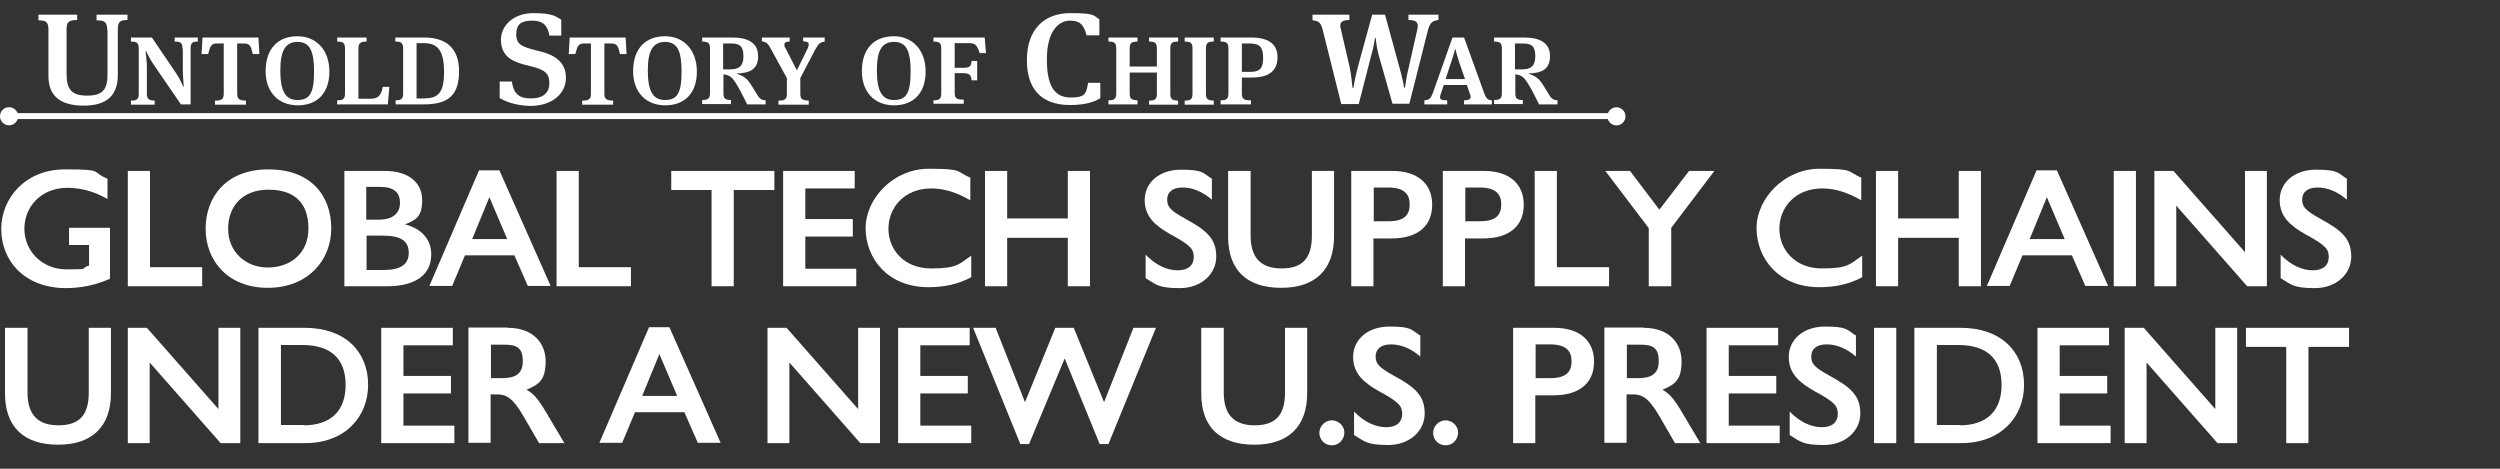 <?xml version="1.0" encoding="UTF-8"?>
<svg id="_レイヤー_1" data-name="レイヤー_1" xmlns="http://www.w3.org/2000/svg" version="1.1" viewBox="0 0 800 150">
  <rect x="0" y="0" width="800" height="150" fill="#333333" stroke="none"/>
  <!-- Generator: Adobe Illustrator 29.0.0, SVG Export Plug-In . SVG Version: 2.1.0 Build 186)  -->
  <defs>
    <style>
      .st0 {
        fill: #fff;
      }
    </style>
  </defs>
  <g>
    <g>
      <path class="st0" d="M34.3,9.5c0-2.3-.7-3-3.4-3v-1.8h9.9v1.7c-2.5,0-3.1.7-3.1,3v14.6c0,6.5-3.5,9.8-10.9,9.8s-11.3-3-11.3-9.5v-14.8c0-2.3-.6-3-3.2-3v-1.8h12.4v1.7c-2.8,0-3.4.7-3.4,3v14.2c0,5.1,1.7,7,6.6,7s6.5-1.9,6.5-6.8v-14.3h0Z"/>
      <path class="st0" d="M58.4,15.6c0-1.8-.5-2.3-2.5-2.3v-1.3h7.4v1.3c-1.9,0-2.3.5-2.3,2.3v17.8h-3.1l-8.3-12.1c-1.7-2.4-2.5-4.2-2.8-4.9h-.2c0,.7.4,2.7.4,5.2v8.3c0,1.8.5,2.2,2.5,2.3v1.3h-7.6v-1.3c2,0,2.5-.5,2.5-2.3v-14.3c0-1.8-.5-2.3-2.5-2.3v-1.3h6.7l7.8,11.5c1,1.5,1.9,3.3,2.2,4.2h.2c0-.8-.3-3.2-.3-5.4v-6.7h-.1Z"/>
      <path class="st0" d="M82.7,12l.3,5.3h-2.1c-.6-2.6-.9-3.4-3-3.4h-2v16c0,1.9.7,2.2,2.8,2.3v1.3h-9.9v-1.3c2.1,0,2.8-.4,2.8-2.3V13.9h-2c-2.1,0-2.3.8-3,3.4h-2.1l.3-5.3h17.9Z"/>
      <path class="st0" d="M85,22.8c0-7.4,4.1-11.2,10.2-11.2s10.2,4.5,10.2,11.3-3.8,10.8-10.1,10.8-10.3-4.3-10.3-10.9ZM89.7,22.5c0,6.6,1.6,9.5,5.5,9.5s5.3-2.2,5.3-9.1-1.5-9.5-5.4-9.5c-3.7.1-5.4,2.7-5.4,9.1Z"/>
      <path class="st0" d="M114.7,31.6h3.9c2.3,0,3.3-.9,3.9-3.8h2.1l-.5,5.6h-16.2v-1.3c2,0,2.5-.5,2.5-2.3v-14.2c0-1.8-.5-2.3-2.5-2.3v-1.3h9.4v1.3c-2.1,0-2.6.6-2.6,2.3,0,0,0,16,0,16Z"/>
      <path class="st0" d="M126.5,32.1c2,0,2.5-.5,2.5-2.3v-14.2c0-1.8-.5-2.3-2.5-2.3v-1.3h9.2c6.8,0,11.2,3.2,11.2,10.8s-3.4,10.6-11.2,10.6h-9.1v-1.3h0ZM135.5,31.5c4.6,0,6.6-1.6,6.6-8.5s-2.1-9.2-6.5-9.2h-2.3v17.7h2.2Z"/>
      <path class="st0" d="M159.9,31.4v-5.3h3.9c.5,3.7,2.1,5.4,6.1,5.4s5.9-1.9,5.9-4.9-1.4-4.2-5.2-5.2l-3.1-.8c-4.6-1.2-7.2-3.4-7.2-7.9s4-8.5,10.4-8.5,7.3,1.2,8.9,2.1v5.1h-3.8c-.5-2.9-1.7-4.8-5.6-4.8s-5,1.6-5,4.4,1.3,3.7,4.8,4.7l3.1.8c4.7,1.2,8,3.6,8,8.4s-4.1,9-11.5,9c-5.1-.2-7.9-1.5-9.7-2.5Z"/>
      <path class="st0" d="M200.2,12l.3,5.3h-2.1c-.6-2.6-.9-3.4-3-3.4h-2v16c0,1.9.7,2.2,2.8,2.3v1.3h-9.9v-1.3c2.1,0,2.8-.4,2.8-2.3V13.9h-2c-2.1,0-2.3.8-3,3.4h-2.1l.3-5.3h17.9Z"/>
      <path class="st0" d="M202.6,22.8c0-7.4,4.1-11.2,10.2-11.2s10.2,4.5,10.2,11.3-3.8,10.8-10.1,10.8-10.3-4.3-10.3-10.9ZM207.3,22.5c0,6.6,1.6,9.5,5.5,9.5s5.3-2.2,5.3-9.1-1.5-9.5-5.4-9.5c-3.7.1-5.4,2.7-5.4,9.1Z"/>
      <path class="st0" d="M235.7,23.6c1.6.4,2.8,1.2,3.6,2.1.9,1.1,1.8,2.6,3,4.6.7,1.1,1.1,1.7,2.7,1.8v1.3h-5.9c-1.5-3-2.3-4.7-3.7-6.9-1.2-1.9-2-2.5-3.9-2.7v6c0,1.7.5,2.2,2.4,2.2v1.3h-9.2v-1.3c2,0,2.5-.5,2.5-2.3v-14.1c0-1.8-.5-2.3-2.5-2.3v-1.3h9.6c4.9,0,8.3,1.6,8.3,6s-3,5.4-6.8,5.5h0c0,.1-.1.1-.1.1ZM233.7,13.9h-2.3v8.3h2.2c2.7,0,4.3-.9,4.3-4.2s-1.2-4.1-4.2-4.1Z"/>
      <path class="st0" d="M255,22.5l3.5-7.1c.2-.5.3-.8.3-1.2,0-.7-.6-.9-1.8-1v-1.2h6.9v1.3c-1.3.2-1.9.5-3,2.5l-4.8,9.2v4.9c0,1.8.5,2.2,2.7,2.3v1.3h-9.7v-1.3c2.2,0,2.7-.5,2.7-2.3v-4.9l-5.2-9.5c-.9-1.7-1.6-2.1-2.8-2.3v-1.2h8.9v1.3c-1.2,0-1.7.3-1.7,1s.1.7.4,1.2l3.6,7h0Z"/>
      <path class="st0" d="M275.8,22.8c0-7.4,4.1-11.2,10.2-11.2s10.2,4.5,10.2,11.3-3.8,10.8-10.1,10.8-10.3-4.3-10.3-10.9ZM280.6,22.5c0,6.6,1.6,9.5,5.5,9.5s5.3-2.2,5.3-9.1-1.5-9.5-5.4-9.5c-3.8.1-5.4,2.7-5.4,9.1Z"/>
      <path class="st0" d="M298.7,32.1c2,0,2.5-.5,2.5-2.3v-14.2c0-1.8-.5-2.3-2.5-2.3v-1.3h16.4l.4,5h-2c-.9-2.6-1.3-3.2-3.6-3.2h-4.4v7.9h2.6c2.1,0,2.7-.4,2.8-2.2h1.8v6.2h-1.8c-.1-1.7-.7-2.3-2.8-2.3h-2.6v6.2c0,1.8.5,2.3,2.9,2.3v1.3h-9.7v-1.1h0Z"/>
      <path class="st0" d="M328.6,19.3c0-10,5.6-15.1,13.9-15.1s7.3.8,9.3,2v5.1h-4.1c-.8-3.1-1.9-4.7-5.3-4.7s-7.4,3-7.4,12.4,3,12.2,7.7,12.2,4.9-1.4,5.5-4.7h3.9v4.9c-1.7,1.2-5,2.2-9.5,2.2-9.4.1-14-5.2-14-14.3Z"/>
      <path class="st0" d="M370.2,23.2h-8.7v6.6c0,1.8.5,2.2,2.5,2.3v1.3h-9.3v-1.3c2,0,2.5-.5,2.5-2.3v-14.2c0-1.8-.5-2.3-2.5-2.3v-1.3h9.3v1.3c-2,0-2.5.5-2.5,2.3v5.7h8.7v-5.7c0-1.8-.5-2.3-2.5-2.3v-1.3h9.3v1.3c-2,0-2.5.5-2.5,2.3v14.3c0,1.8.5,2.2,2.5,2.3v1.3h-9.3v-1.3c2,0,2.5-.5,2.5-2.3v-6.7Z"/>
      <path class="st0" d="M381.6,15.6c0-1.8-.5-2.3-2.5-2.3v-1.3h9.3v1.3c-2,0-2.5.5-2.5,2.3v14.3c0,1.8.5,2.2,2.5,2.3v1.3h-9.3v-1.3c2,0,2.5-.5,2.5-2.3v-14.3Z"/>
      <path class="st0" d="M397.4,29.8c0,1.8.5,2.3,2.9,2.3v1.3h-9.7v-1.3c2,0,2.5-.5,2.5-2.3v-14.2c0-1.8-.5-2.3-2.5-2.3v-1.3h9.7c5.9,0,8.5,2.3,8.5,6.3s-2.3,6.5-8.1,6.5h-3.3v5ZM399.7,13.9h-2.3v9.1h2.7c3,0,4.1-1.1,4.1-4.4,0-3.5-1-4.7-4.5-4.7Z"/>
      <path class="st0" d="M441.2,17.7c-.6-2.1-.9-4.7-1-5.6h-.2c-.1.8-.5,3.3-1.2,5.6l-4,15.6h-5.6l-5.9-23.6c-.6-2.4-1.2-3-3.3-3.2v-1.8h11.8v1.7c-2,0-2.9.6-2.9,1.7s0,.6.1.9l2.8,12.1c.6,2.6.9,6,1,7h.3c.1-.8.6-3.6,1.5-7l4.5-16.4h4.1l4.5,16.4c.9,3.2,1.5,6,1.6,6.9h.3c.1-.8.5-3.7,1.3-6.9l2.6-11.5c.1-.6.2-1,.2-1.3,0-1.4-1-1.9-3-1.9v-1.7h9.6v1.7c-2,.2-2.8,1-3.4,3.4l-5.9,23.4h-5.4l-4.4-15.5Z"/>
      <path class="st0" d="M469.4,27.2h-7.4l-1,3c-.1.4-.2.7-.2.9,0,.8.7,1,2.3,1v1.3h-7.3v-1.3c1.5-.1,2-.5,2.7-2.3l6.3-17.8h3.7l6.4,17.7c.6,1.6,1,2.3,2.5,2.4v1.3h-8.9v-1.3c1.5,0,2.1-.4,2.1-1.1s-.1-.6-.2-.8l-1-3ZM462.6,25.3h6.2l-1.7-4.9c-.7-2.2-1.2-3.8-1.3-4.6h-.2c-.2.9-.6,2.3-1.4,4.6l-1.6,4.9Z"/>
      <path class="st0" d="M489.1,23.6c1.6.4,2.8,1.2,3.6,2.1.9,1.1,1.8,2.6,3,4.6.7,1.1,1.1,1.7,2.7,1.8v1.3h-5.9c-1.5-3-2.3-4.7-3.7-6.9-1.2-1.9-2-2.5-3.9-2.7v6c0,1.7.5,2.2,2.4,2.2v1.3h-9.2v-1.3c2,0,2.5-.5,2.5-2.3v-14.1c0-1.8-.5-2.3-2.5-2.3v-1.3h9.6c4.9,0,8.3,1.6,8.3,6s-3,5.4-6.8,5.5h0c0,.1-.1.1-.1.1ZM487.1,13.9h-2.3v8.3h2.2c2.7,0,4.3-.9,4.3-4.2s-1.2-4.1-4.2-4.1Z"/>
    </g>
    <g>
      <rect class="st0" x="2.9" y="36.2" width="514.2" height="1.9"/>
      <circle class="st0" cx="2.9" cy="37.2" r="2.9"/>
      <circle class="st0" cx="517.1" cy="37.2" r="2.9" transform="translate(362.1 531.9) rotate(-76.7)"/>
    </g>
  </g>
  <g>
    <path class="st0" d="M34.4,63.7c-4.1-2.4-8.5-3.6-12.8-3.6-8.6,0-13.8,6.2-13.8,13.1s5.4,13,13.6,13,3.8-.3,7.1-1.2v-6.6h-6.4v-5.5h13.1v16.3c-5,2.2-9.6,3-14.4,3C7.4,92,.4,83.1.4,73.3s7.6-19.1,20.4-19.1,8.1.7,13.6,3v6.5Z"/>
    <path class="st0" d="M48,54.7v30.8h16.7v6.1h-23.8v-36.9h7.2Z"/>
    <path class="st0" d="M106,73.1c0,10.1-7.4,19-20.3,19s-19.9-8.8-19.9-18.9,6.5-19,20.1-19,20.1,8.4,20.1,18.9ZM73,73.2c0,7.4,5.6,12.4,12.7,12.4s13-4.4,13-12.5-4.4-12.4-12.8-12.4-12.9,5.4-12.9,12.5Z"/>
    <path class="st0" d="M123.2,54.7c7.6,0,11.9,3.8,11.9,9.3s-2.1,6.4-5.5,7.8c5.5,1.4,8.4,5,8.4,9.6,0,7.7-6.8,10.2-14.1,10.2h-13.7v-36.9h13ZM117.3,70.3h3.8c4.8,0,6.9-2.2,6.9-5.4s-1.9-5.1-6.3-5.1h-4.5v10.5ZM122.6,86.4c5.5,0,8.2-1.7,8.2-5.5s-2.5-5.5-8.4-5.5h-5.1v11h5.3Z"/>
    <path class="st0" d="M159.8,54.5l16.4,37h-7.3l-4.3-9.8h-15.8l-4.1,9.8h-7.3l15.9-37h6.4ZM151.1,76.5h11.2l-5.7-13.4-5.5,13.4Z"/>
    <path class="st0" d="M185.2,54.7v30.8h16.7v6.1h-23.8v-36.9h7.2Z"/>
    <path class="st0" d="M247.8,54.7v6.1h-13v30.8h-7.1v-30.8h-12.9v-6.1h33.1Z"/>
    <path class="st0" d="M273.5,54.7v5.6h-15.8v9.8h15.2v5.6h-15.2v10.3h16.3v5.6h-23.4v-36.9h22.9Z"/>
    <path class="st0" d="M310.5,57.1v7c-4.1-2.4-8.2-3.8-12.5-3.8-8.7,0-13.7,6.2-13.7,12.9s5,12.7,13.6,12.7,8.9-1.4,12.9-4.1v6.9c-4.2,2.3-8.8,3.2-13.7,3.2-13.2,0-20.1-9.4-20.1-18.9s8.9-19,20.2-19,8.6.9,13.4,2.9Z"/>
    <path class="st0" d="M322.3,54.7v15.2h19.4v-15.2h7.1v36.9h-7.1v-15.5h-19.4v15.5h-7.1v-36.9h7.1Z"/>
    <path class="st0" d="M387.8,57v6.9c-2.9-2.5-6.1-3.9-9.4-3.9s-4.9,1.6-4.9,3.8.7,3.4,5.8,6.2c7,3.8,9.9,6.5,9.9,12.1s-4.8,10.1-11.7,10.1-7.6-1.2-10.9-3.2v-7.5c3.2,3.3,6.8,5,10.3,5s5.1-1.8,5.1-4.2-.7-3.7-7.4-7.3c-4.8-2.7-8.3-5.6-8.3-11s4.5-9.7,11.6-9.7,7,1,9.7,2.8Z"/>
    <path class="st0" d="M400.2,54.7v20.7c0,7.2,3.4,10.5,9.9,10.5s9.7-3.1,9.7-10.4v-20.8h7.1v20.9c0,10.5-5.8,16.5-16.9,16.5s-17-5.7-17-16.4v-21h7.1Z"/>
    <path class="st0" d="M445.6,54.7c7.9,0,12.7,4,12.7,10.8s-4.6,10.8-13,10.8h-5.8v15.3h-7.1v-36.9h13.2ZM439.5,70.8h4.8c5.2,0,6.8-2.1,6.8-5.4s-1.8-5.4-6.9-5.4h-4.6v10.7Z"/>
    <path class="st0" d="M474.9,54.7c7.9,0,12.7,4,12.7,10.8s-4.6,10.8-13,10.8h-5.8v15.3h-7.1v-36.9h13.2ZM468.8,70.8h4.8c5.2,0,6.8-2.1,6.8-5.4s-1.8-5.4-6.9-5.4h-4.6v10.7Z"/>
    <path class="st0" d="M498.2,54.7v30.8h16.7v6.1h-23.8v-36.9h7.2Z"/>
    <path class="st0" d="M521.6,54.7l9.4,12.4,9.5-12.4h8.1l-13.8,18.2v18.7h-7.2v-18.6l-13.9-18.3h8Z"/>
    <path class="st0" d="M595.6,57.1v7c-4.1-2.4-8.2-3.8-12.5-3.8-8.7,0-13.7,6.2-13.7,12.9s5,12.7,13.6,12.7,8.9-1.4,12.9-4.1v6.9c-4.2,2.3-8.8,3.2-13.7,3.2-13.2,0-20.1-9.4-20.1-18.9s8.9-19,20.2-19,8.7.9,13.4,2.9Z"/>
    <path class="st0" d="M607.4,54.7v15.2h19.4v-15.2h7.1v36.9h-7.1v-15.5h-19.4v15.5h-7.1v-36.9h7.1Z"/>
    <path class="st0" d="M658.2,54.5l16.4,37h-7.3l-4.3-9.8h-15.8l-4.1,9.8h-7.3l15.9-37h6.4ZM649.5,76.5h11.2l-5.7-13.4-5.5,13.4Z"/>
    <path class="st0" d="M683.5,54.7v36.9h-7.1v-36.9h7.1Z"/>
    <path class="st0" d="M695.5,54.7l22.9,26v-26h7v36.9h-6.3l-22.7-25.8v25.8h-7v-36.9h6.1Z"/>
    <path class="st0" d="M751,57v6.9c-2.9-2.5-6.1-3.9-9.4-3.9s-4.9,1.6-4.9,3.8.7,3.4,5.8,6.2c7,3.8,9.9,6.5,9.9,12.1s-4.8,10.1-11.7,10.1-7.6-1.2-10.9-3.2v-7.5c3.2,3.3,6.8,5,10.3,5s5.1-1.8,5.1-4.2-.7-3.7-7.4-7.3c-4.8-2.7-8.3-5.6-8.3-11s4.5-9.7,11.6-9.7,7,1,9.7,2.8Z"/>
    <path class="st0" d="M8.8,104.9v20.7c0,7.2,3.4,10.5,9.9,10.5s9.7-3.1,9.7-10.4v-20.8h7.1v20.9c0,10.5-5.8,16.5-16.9,16.5S1.6,136.5,1.6,125.9v-21h7.1Z"/>
    <path class="st0" d="M47,104.9l22.9,26v-26h7v36.9h-6.3l-22.7-25.8v25.8h-7v-36.9h6.1Z"/>
    <path class="st0" d="M97.5,104.9c13,0,20.3,7.7,20.3,18.2s-7.6,18.7-20.1,18.7h-15v-36.9h14.8ZM97.2,136.1c8.6,0,13.4-4.6,13.4-12.9s-4.6-12.8-13.9-12.8h-6.8v25.6h7.3Z"/>
    <path class="st0" d="M144.9,104.9v5.6h-15.8v9.8h15.2v5.6h-15.2v10.3h16.3v5.6h-23.4v-36.9h22.9Z"/>
    <path class="st0" d="M162.5,104.9c8,0,12.1,4.8,12.1,10.7s-2,7.4-6.1,9.1c2.3,1.4,3.5,2.6,6.4,7.5l5.7,9.6h-8.1l-5.1-8.8c-3.3-5.7-5.5-6.8-8.3-6.8h-2.1v15.5h-7.1v-36.9h12.5ZM157.1,121h3.6c3.7,0,6.6-1,6.6-5.4s-2-5.3-5.9-5.3h-4.3v10.7Z"/>
    <path class="st0" d="M214.2,104.7l16.4,37h-7.3l-4.3-9.8h-15.8l-4.1,9.8h-7.3l15.9-37h6.4ZM205.5,126.7h11.2l-5.7-13.4-5.5,13.4Z"/>
    <path class="st0" d="M251.7,104.9l22.9,26v-26h7v36.9h-6.3l-22.7-25.8v25.8h-7v-36.9h6.1Z"/>
    <path class="st0" d="M310.3,104.9v5.6h-15.8v9.8h15.2v5.6h-15.2v10.3h16.3v5.6h-23.4v-36.9h22.9Z"/>
    <path class="st0" d="M318.6,104.9l9.4,23.8,9.7-23.8h5.9l9.7,23.8,9.4-23.8h7.2l-15.2,37.2h-2.8l-11.2-27.4-11.4,27.4h-2.8l-15.1-37.2h7.2Z"/>
    <path class="st0" d="M391.6,104.9v20.7c0,7.2,3.4,10.5,9.9,10.5s9.7-3.1,9.7-10.4v-20.8h7.1v20.9c0,10.5-5.8,16.5-16.9,16.5s-17-5.7-17-16.4v-21h7.1Z"/>
    <path class="st0" d="M430.2,138.4c0,2.2-1.7,4.1-4,4.1s-4-1.8-4-4,1.9-4,4-4,4,1.8,4,3.9Z"/>
    <path class="st0" d="M454.5,107.2v6.9c-2.9-2.5-6.1-3.9-9.4-3.9s-4.9,1.6-4.9,3.8.7,3.4,5.8,6.2c7,3.8,9.9,6.5,9.9,12.1s-4.8,10.1-11.7,10.1-7.6-1.2-10.9-3.2v-7.5c3.2,3.3,6.8,5,10.3,5s5.1-1.8,5.1-4.2-.7-3.7-7.4-7.3c-4.8-2.7-8.3-5.6-8.3-11s4.5-9.7,11.6-9.7,7,1,9.7,2.8Z"/>
    <path class="st0" d="M466.6,138.4c0,2.2-1.7,4.1-4,4.1s-4-1.8-4-4,1.9-4,4-4,4,1.8,4,3.9Z"/>
    <path class="st0" d="M497.4,104.9c7.9,0,12.7,4,12.7,10.8s-4.6,10.8-13,10.8h-5.8v15.3h-7.1v-36.9h13.2ZM491.3,121h4.8c5.2,0,6.8-2.1,6.8-5.4s-1.8-5.4-6.9-5.4h-4.6v10.7Z"/>
    <path class="st0" d="M526,104.9c8,0,12.1,4.8,12.1,10.7s-2,7.4-6.1,9.1c2.3,1.4,3.5,2.6,6.4,7.5l5.7,9.6h-8.1l-5.1-8.8c-3.3-5.7-5.5-6.8-8.3-6.8h-2.1v15.5h-7.1v-36.9h12.5ZM520.6,121h3.6c3.7,0,6.6-1,6.6-5.4s-2-5.3-5.9-5.3h-4.3v10.7Z"/>
    <path class="st0" d="M569,104.9v5.6h-15.8v9.8h15.2v5.6h-15.2v10.3h16.3v5.6h-23.4v-36.9h22.9Z"/>
    <path class="st0" d="M593.9,107.2v6.9c-2.9-2.5-6.1-3.9-9.4-3.9s-4.9,1.6-4.9,3.8.7,3.4,5.8,6.2c7,3.8,9.9,6.5,9.9,12.1s-4.8,10.1-11.7,10.1-7.6-1.2-10.9-3.2v-7.5c3.2,3.3,6.8,5,10.3,5s5.1-1.8,5.1-4.2-.7-3.7-7.4-7.3c-4.8-2.7-8.3-5.6-8.3-11s4.5-9.7,11.6-9.7,7,1,9.7,2.8Z"/>
    <path class="st0" d="M606.8,104.9v36.9h-7.1v-36.9h7.1Z"/>
    <path class="st0" d="M627.4,104.9c13,0,20.3,7.7,20.3,18.2s-7.6,18.7-20.1,18.7h-15v-36.9h14.8ZM627.1,136.1c8.6,0,13.4-4.6,13.4-12.9s-4.6-12.8-13.9-12.8h-6.8v25.6h7.3Z"/>
    <path class="st0" d="M674.9,104.9v5.6h-15.8v9.8h15.2v5.6h-15.2v10.3h16.3v5.6h-23.4v-36.9h22.9Z"/>
    <path class="st0" d="M686,104.9l22.9,26v-26h7v36.9h-6.3l-22.7-25.8v25.8h-7v-36.9h6.1Z"/>
    <path class="st0" d="M751.7,104.9v6.1h-13v30.8h-7.1v-30.8h-12.9v-6.1h33.1Z"/>
  </g>
</svg>
